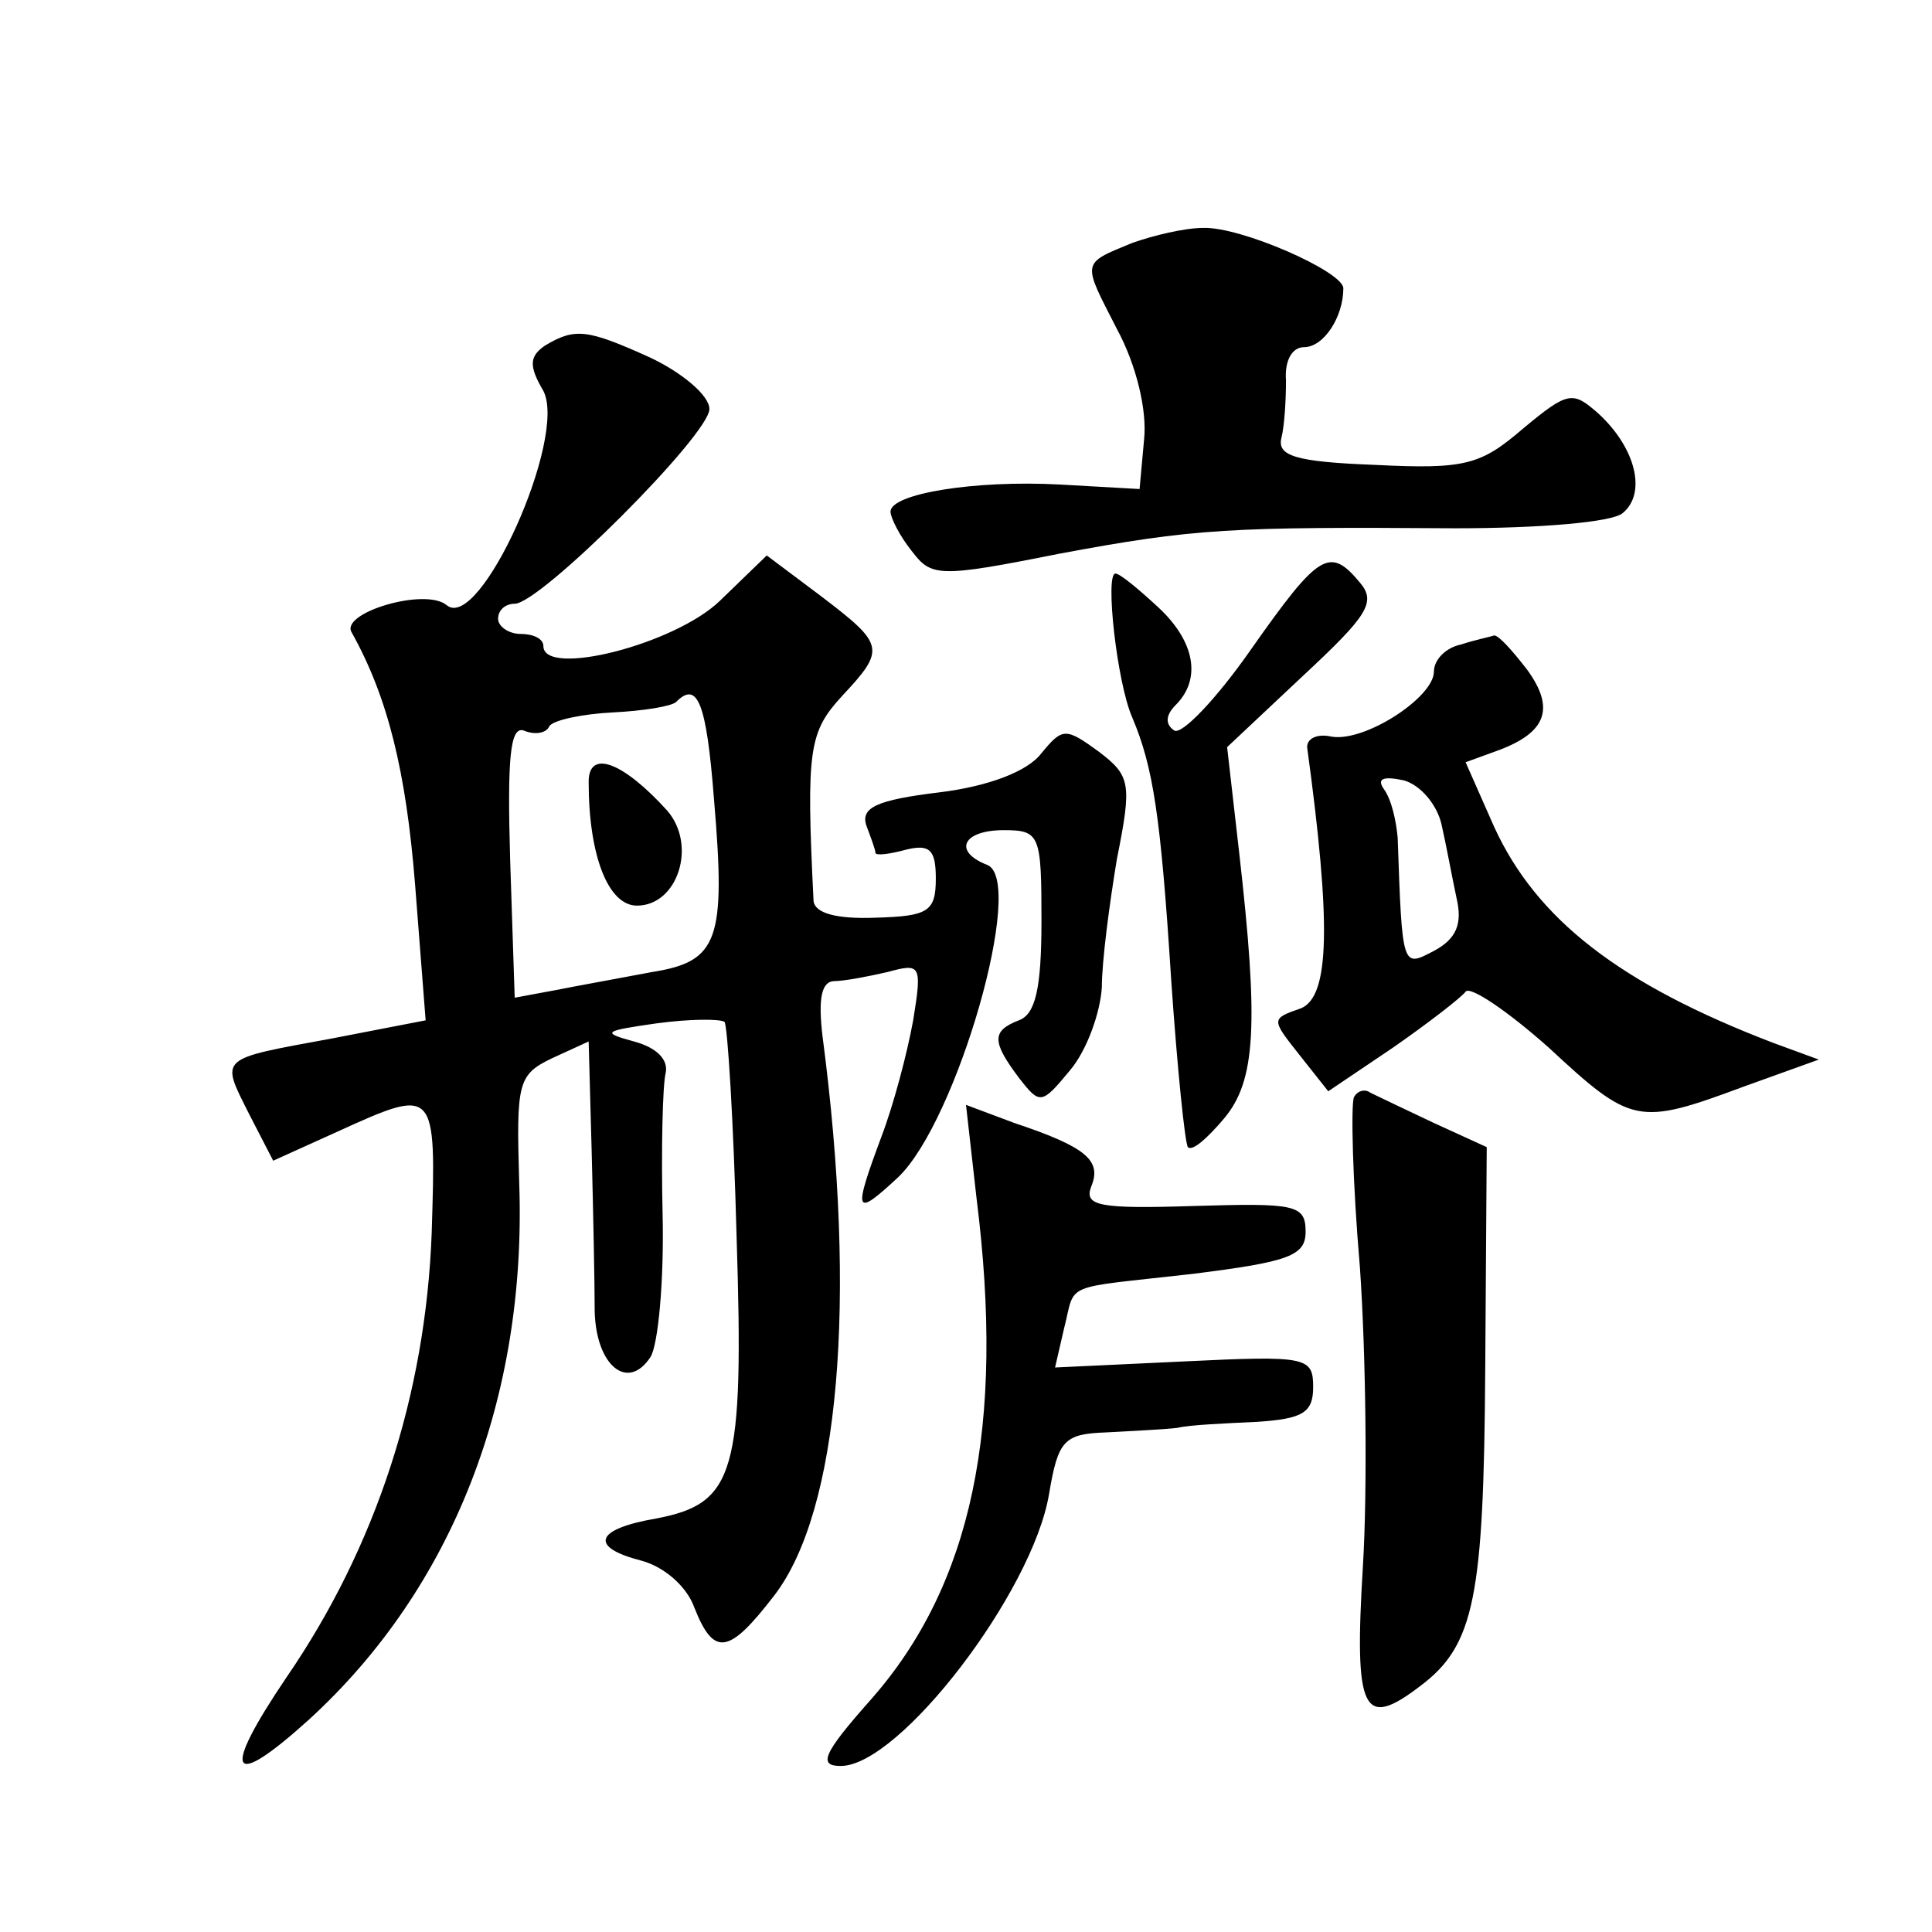 <?xml version="1.0" standalone="no"?>
<!DOCTYPE svg PUBLIC "-//W3C//DTD SVG 20010904//EN"
 "http://www.w3.org/TR/2001/REC-SVG-20010904/DTD/svg10.dtd">
<svg version="1.0" xmlns="http://www.w3.org/2000/svg"
 width="128pt" height="128pt" viewBox="0 0 128 128"
 preserveAspectRatio="xMidYMid meet">
<g transform="translate(0,128) scale(0.1,-0.1)"
fill="#0" stroke="none">
<path d="M750 1119 c-34 -14 -33 -12 -10 -57 13 -24 20 -54 18 -73 l-3 -33 -53
3 c-56 3 -112 -6 -112 -18 0 -4 6 -16 14 -26 13 -17 17 -18 97 -2 91 17 114 18
263 17 56 0 104 4 111 10 16 13 9 43 -16 66 -17 15 -20 15 -50 -10 -28 -24 -38
-27 -98 -24 -53 2 -65 6 -62 18 2 8 3 25 3 38 -1 13 4 22 12 22 13 0 26 20 26 39
0 11 -68 41 -93 40 -12 0 -33 -5 -47 -10z M361 1051 c-10 -7 -11 -13 -1 -30 16
-31 -42 -160 -64 -142 -14 12 -71 -5 -63 -18 24 -43 36 -92 42 -167 l7 -90 -62
-12 c-76 -14 -74 -12 -55 -50 l16 -31 42 19 c66 30 66 30 63 -67 -4 -107 -37 -208
-96 -294 -44 -65 -38 -76 15 -28 95 87 144 213 139 355 -2 67 -1 72 22 83 l24 11
2 -73 c1 -39 2 -87 2 -106 1 -36 22 -53 37 -30 5 8 9 50 8 94 -1 44 0 86 2 94 2
9 -6 17 -21 21 -22 6 -20 7 15 12 22 3 42 3 45 1 2 -2 6 -66 8 -142 5 -157 -1 -177
-53 -187 -41 -7 -45 -19 -10 -28 15 -4 30 -17 35 -31 13 -33 23 -31 53 8 43 56
55 195 32 370 -3 25 -1 37 8 37 6 0 22 3 35 6 22 6 23 5 17 -32 -4 -22 -13 -56
-21 -77 -19 -51 -18 -54 11 -27 39 37 85 197 59 207 -23 9 -16 23 11 23 24 0 25
-3 25 -60 0 -45 -4 -62 -15 -66 -18 -7 -18 -14 0 -38 14 -18 15 -18 34 5 11 13
20 38 21 55 0 17 5 55 10 85 10 50 9 55 -12 71 -22 16 -24 16 -38 -1 -9 -12 -35
-22 -68 -26 -41 -5 -52 -10 -48 -22 3 -8 6 -16 6 -18 0 -2 9 -1 20 2 16 4 20 0
20 -19 0 -22 -5 -25 -40 -26 -26 -1 -40 3 -41 11 -5 101 -3 112 19 136 29 31 28
34 -14 66 l-36 27 -31 -30 c-30 -29 -117 -51 -117 -30 0 5 -7 8 -15 8 -8 0 -15
5 -15 10 0 6 5 10 11 10 17 0 129 112 129 129 0 9 -18 24 -39 34 -42 19 -50 20
-70 8z m112 -300 c8 -94 3 -108 -41 -115 -21 -4 -49 -9 -64 -12 l-27 -5 -3 91 c-2
68 0 89 9 86 7 -3 15 -2 17 3 3 4 22 8 42 9 20 1 39 4 42 7 14 14 20 0 25 -64z
M390 762 c0 -49 13 -82 32 -82 27 0 40 40 20 63 -29 32 -52 41 -52 19z M829 850
c-23 -33 -46 -57 -51 -54 -6 4 -6 10 1 17 17 17 13 42 -12 65 -13 12 -25 22 -28
22 -7 0 1 -72 11 -95 14 -33 19 -65 26 -175 4 -58 9 -107 11 -110 3 -3 13 6 24
19 21 25 23 62 10 176 l-8 70 50 47 c43 40 49 49 38 62 -20 24 -27 20 -72 -44z
M968 853 c-10 -2 -18 -10 -18 -18 0 -17 -46 -47 -68 -43 -9 2 -16 -1 -16 -7 16
-117 15 -165 -4 -173 -20 -7 -20 -7 -1 -31 l19 -24 43 29 c23 16 45 33 48 37 3
4 28 -13 55 -37 55 -51 59 -52 129 -26 l50 18 -30 11 c-102 39 -157 82 -185 143
l-19 43 22 8 c32 12 37 28 19 53 -10 13 -19 23 -22 23 -3 -1 -13 -3 -22 -6z m-13
-119 c3 -13 7 -35 10 -49 4 -17 0 -27 -15 -35 -21 -11 -21 -12 -24 75 -1 11 -4
25 -9 32 -5 7 -1 9 13 6 11 -3 22 -16 25 -29z M897 553 c-2 -5 -1 -55 4 -113 4
-58 5 -147 2 -197 -6 -98 0 -109 38 -80 36 27 42 59 43 209 l1 148 -35 16 c-19
9 -38 18 -42 20 -4 3 -9 1 -11 -3z M647 486 c19 -151 -3 -256 -70 -332 -32 -36
-35 -44 -20 -44 39 0 127 115 138 180 6 36 10 40 38 41 18 1 39 2 47 3 8 2 32 3
53 4 30 2 37 6 37 23 0 20 -4 21 -86 17 l-85 -4 6 26 c8 31 -3 26 85 36 64 8 75
12 75 28 0 18 -7 19 -74 17 -63 -2 -73 0 -68 13 7 17 -3 26 -51 42 l-32 12 7 -62z"/>
</g>
</svg>
